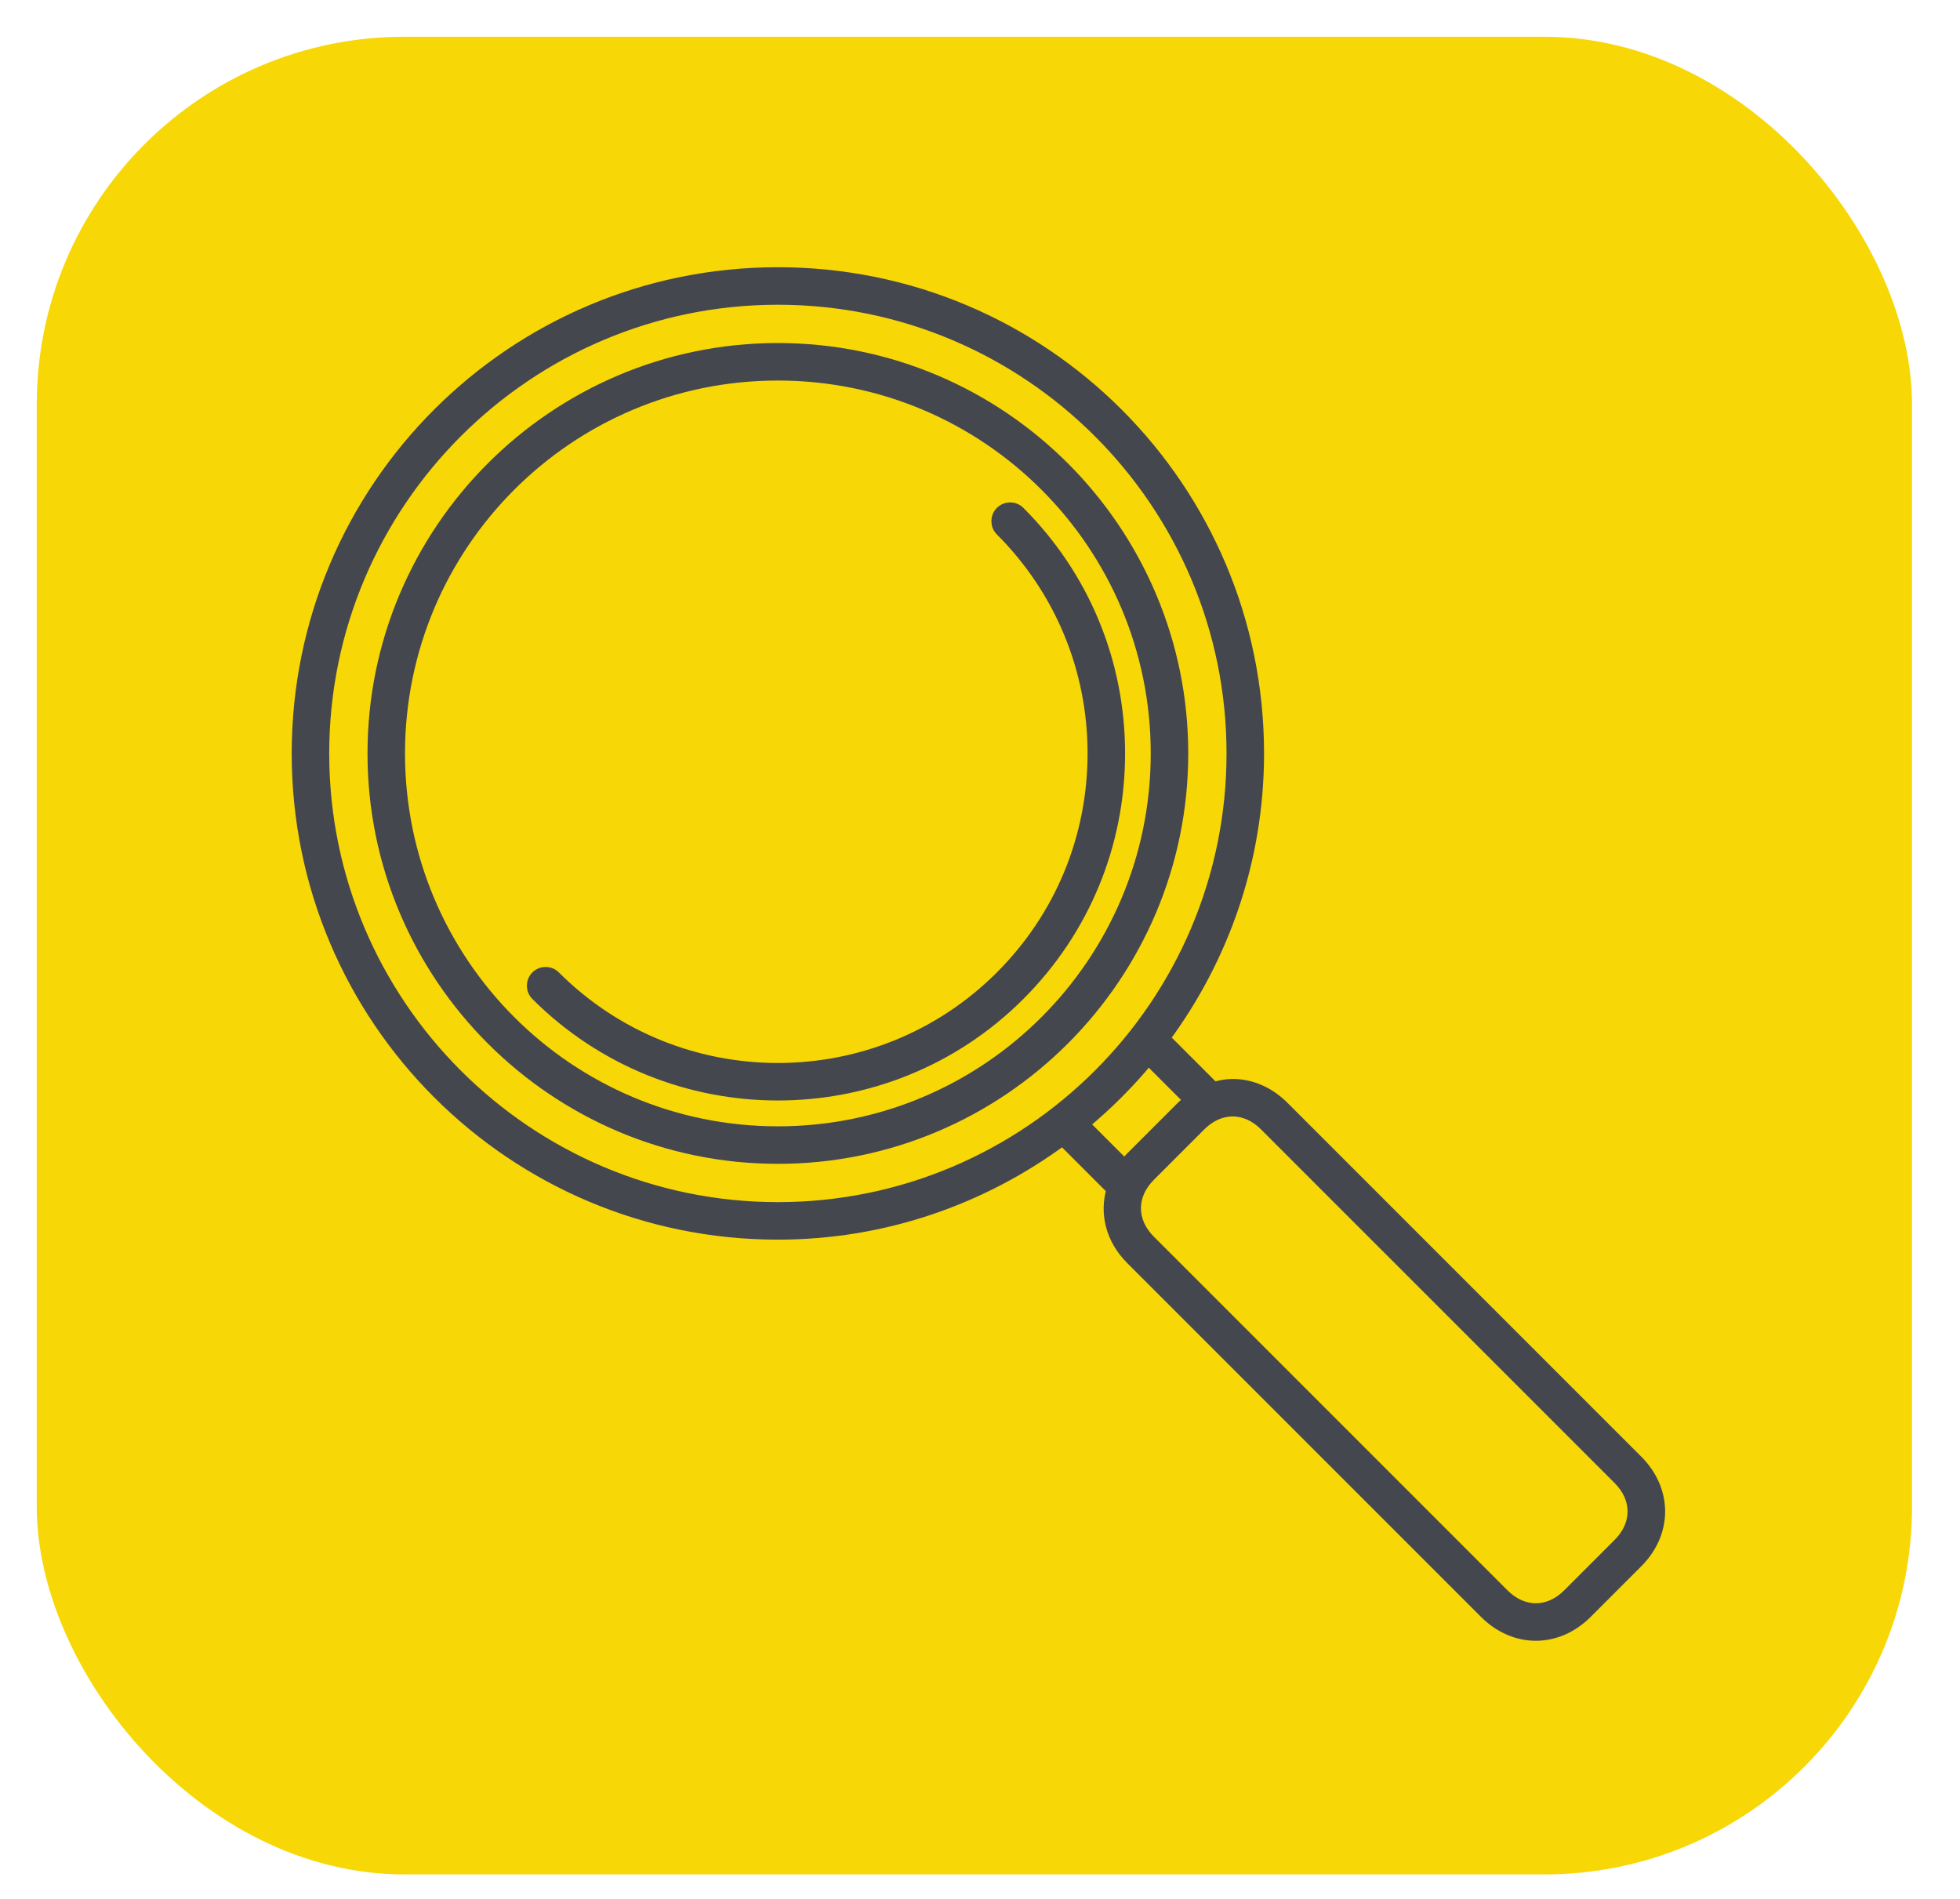 <svg width="160" height="155" viewBox="0 0 160 155" fill="none" xmlns="http://www.w3.org/2000/svg">
<rect x="3" y="3" width="153.082" height="150" rx="30" fill="#F8D707"/>
<path d="M133.625 119.25L104.75 90.375C103.548 89.173 102.085 88.57 100.625 88.57C100.103 88.57 99.588 88.675 99.078 88.828L94.996 84.746C99.808 78.239 102.688 70.218 102.688 61.5C102.688 39.854 85.146 22.312 63.5 22.312C41.854 22.312 24.312 39.854 24.312 61.5C24.312 83.146 41.854 100.688 63.5 100.688C72.216 100.688 80.239 97.808 86.746 92.996L90.828 97.078C90.246 99.015 90.744 101.119 92.375 102.75L121.25 131.625C122.452 132.827 123.915 133.43 125.375 133.43C126.835 133.43 128.298 132.827 129.5 131.625L133.625 127.5C136.03 125.095 136.03 121.655 133.625 119.25ZM63.5 98.625C43.03 98.625 26.375 81.97 26.375 61.5C26.375 41.03 43.03 24.375 63.5 24.375C83.97 24.375 100.625 41.03 100.625 61.5C100.625 81.97 83.97 98.625 63.5 98.625ZM91.824 95.158L88.415 91.749C90.358 90.146 92.146 88.358 93.749 86.415L97.158 89.824C96.935 89.998 96.71 90.165 96.5 90.375L92.375 94.5C92.165 94.71 91.998 94.935 91.824 95.158ZM132.167 126.042L128.042 130.167C127.258 130.953 126.334 131.367 125.375 131.367C124.416 131.367 123.492 130.953 122.708 130.167L93.833 101.292C92.239 99.698 92.239 97.552 93.833 95.958L97.958 91.833C98.742 91.047 99.666 90.633 100.625 90.633C101.584 90.633 102.508 91.047 103.292 91.833L132.167 120.708C133.761 122.302 133.761 124.448 132.167 126.042Z" fill="#45474F" stroke="#45474F"/>
<path d="M83.189 41.811C82.786 41.409 82.133 41.409 81.73 41.811C81.328 42.214 81.328 42.867 81.73 43.27C86.6 48.139 89.283 54.615 89.281 61.504C89.279 68.391 86.598 74.863 81.73 79.731C71.678 89.781 55.324 89.781 45.27 79.731C44.867 79.328 44.214 79.328 43.811 79.731C43.409 80.133 43.409 80.787 43.811 81.189C49.24 86.617 56.37 89.329 63.5 89.329C70.63 89.329 77.76 86.617 83.189 81.189C88.446 75.931 91.342 68.942 91.344 61.504C91.344 54.067 88.45 47.071 83.189 41.811Z" fill="#45474F" stroke="#45474F"/>
<path d="M63.5 28.5C45.305 28.5 30.5 43.305 30.5 61.5C30.5 79.695 45.305 94.5 63.5 94.5C81.695 94.5 96.5 79.695 96.5 61.5C96.5 43.305 81.695 28.5 63.5 28.5ZM63.5 92.438C46.414 92.438 32.562 78.586 32.562 61.5C32.562 44.414 46.414 30.562 63.5 30.562C80.586 30.562 94.438 44.414 94.438 61.5C94.438 78.586 80.586 92.438 63.5 92.438Z" fill="#45474F" stroke="#45474F"/>
</svg>
